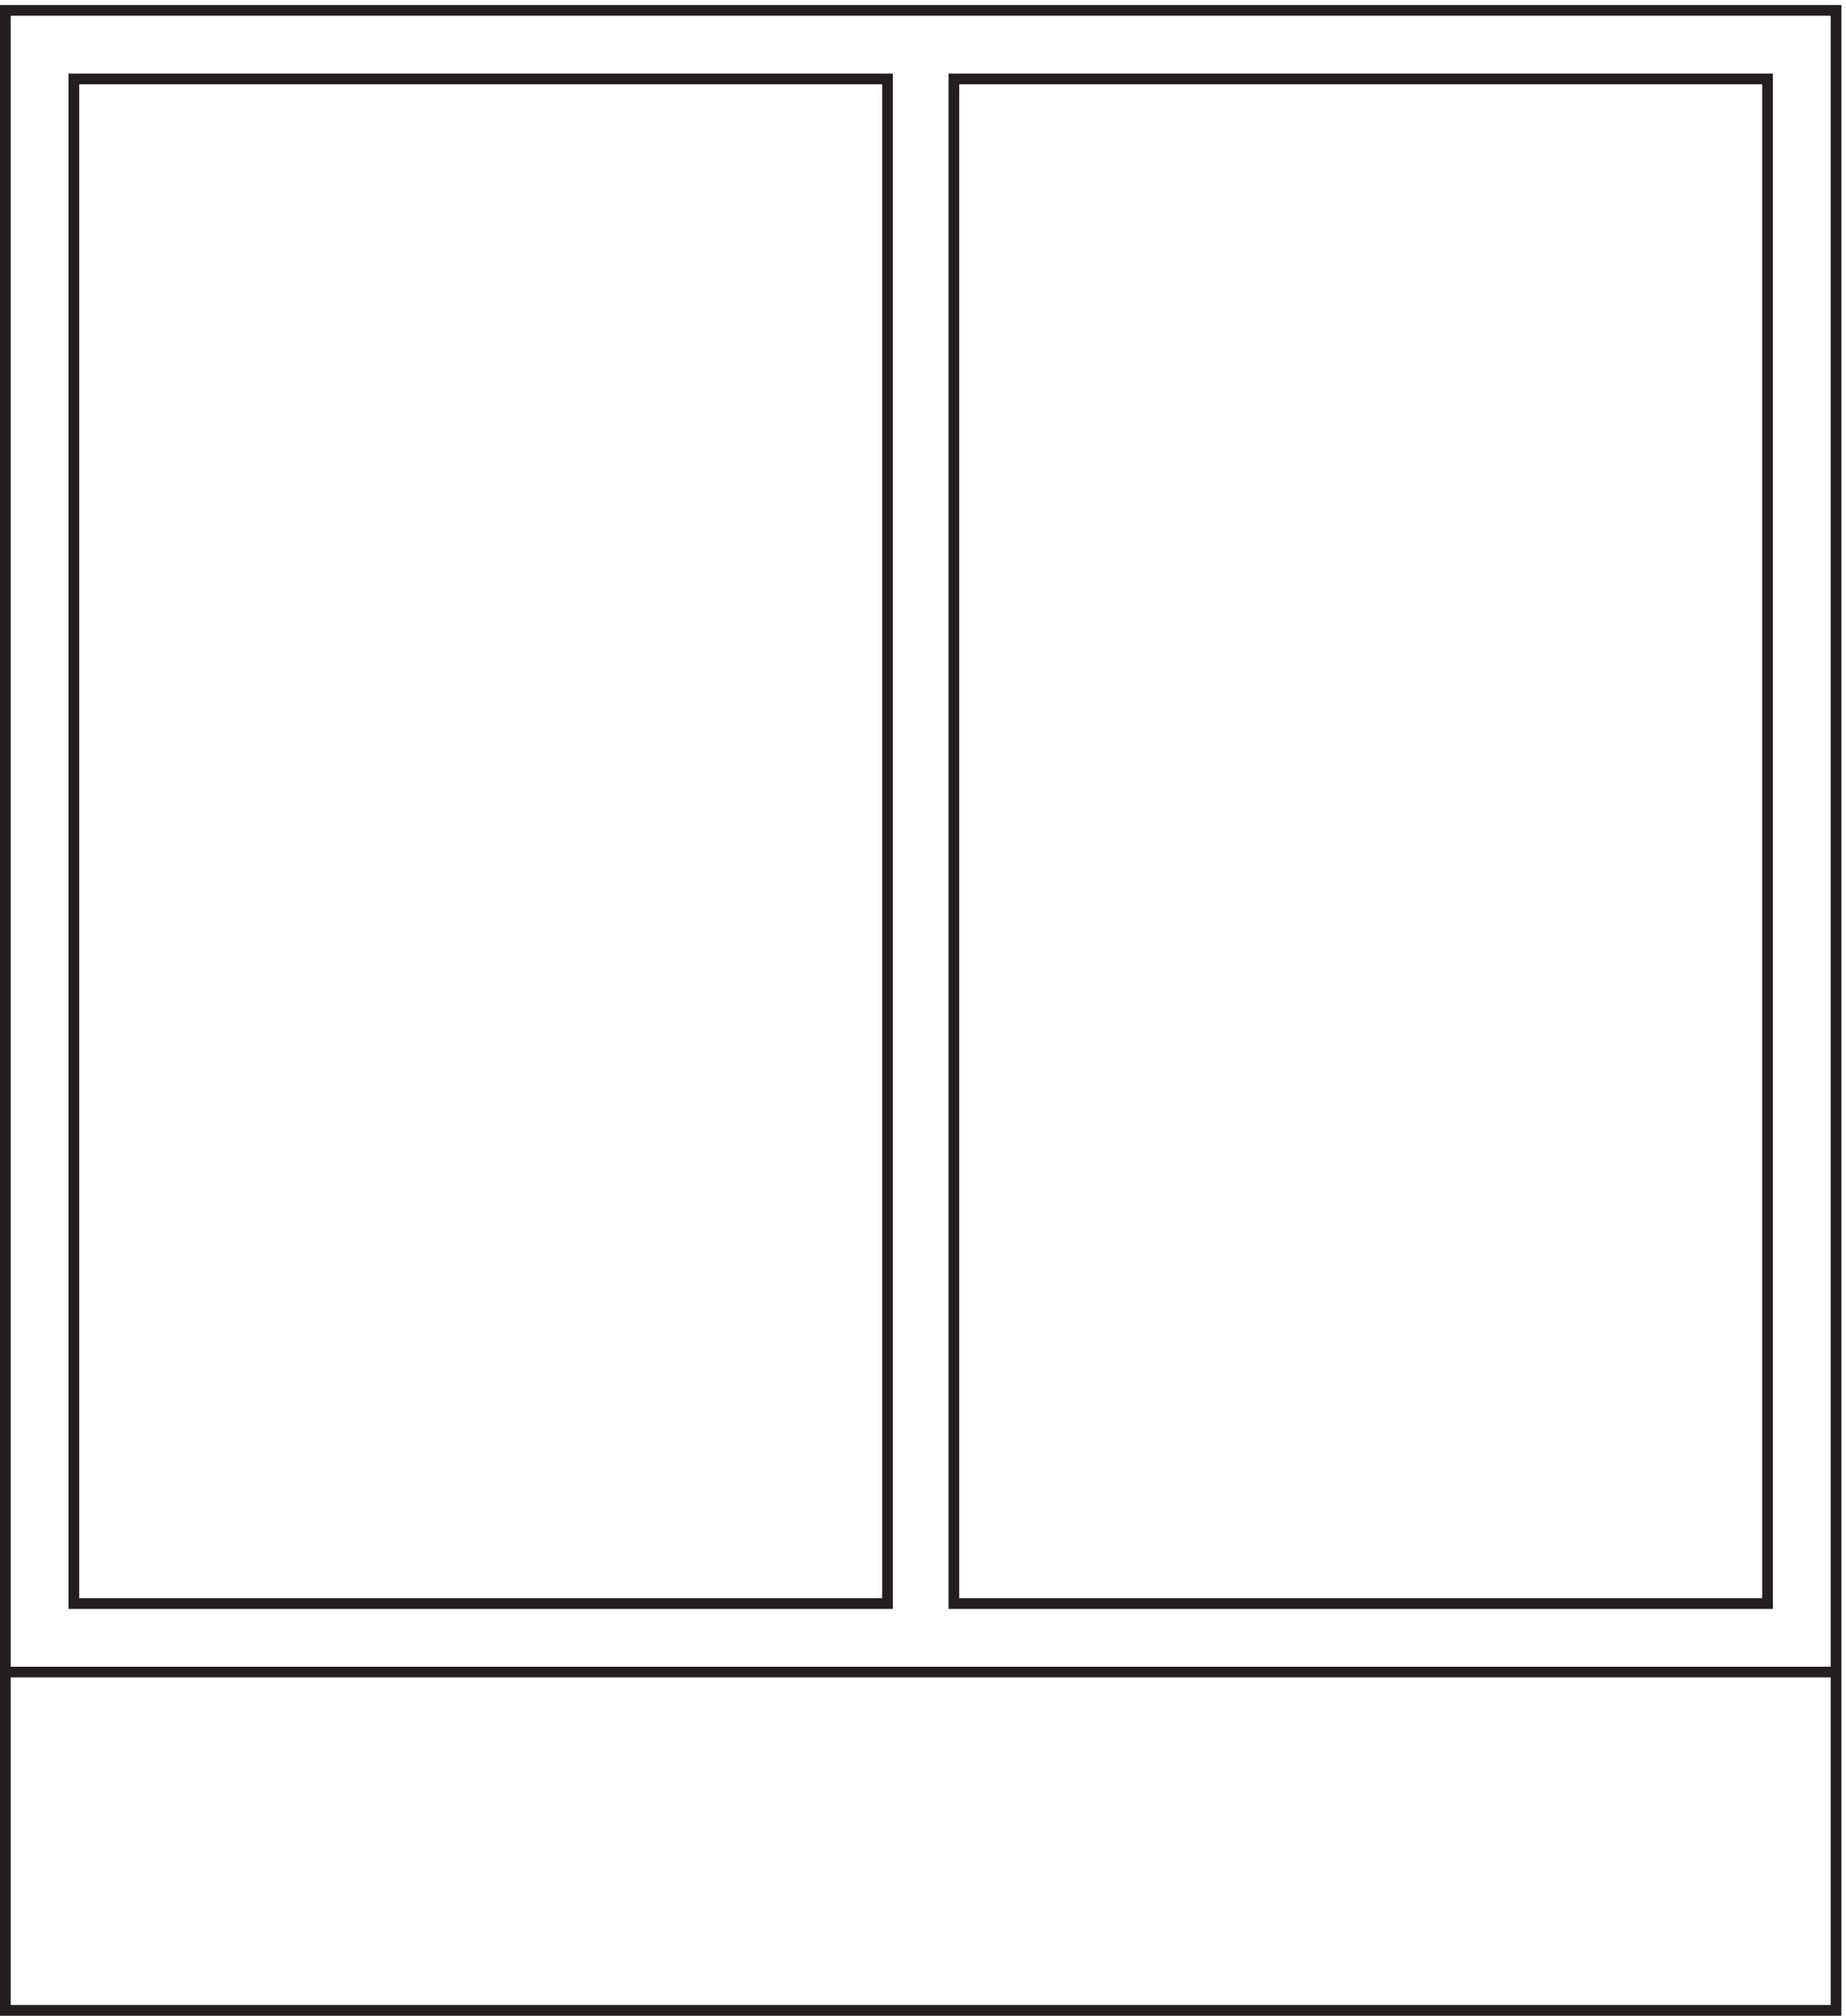 <svg xmlns="http://www.w3.org/2000/svg" xml:space="preserve" width="172" height="187.8"><path d="M3.332 3.66H1285.83v1401H3.332Z" style="fill:none;stroke:#231f20;stroke-width:7.5;stroke-linecap:butt;stroke-linejoin:miter;stroke-miterlimit:10;stroke-dasharray:none;stroke-opacity:1" transform="matrix(.133 0 0 -.133 .056 187.788)"/><path d="M621.332 288.66h-570v1068h570zm46.5 1068h569.998v-1068H667.832ZM3.332 240.664H1285.83" style="fill:none;stroke:#231f20;stroke-width:7.5;stroke-linecap:butt;stroke-linejoin:miter;stroke-miterlimit:10;stroke-dasharray:none;stroke-opacity:1" transform="matrix(.133 0 0 -.133 .056 187.788)"/></svg>
